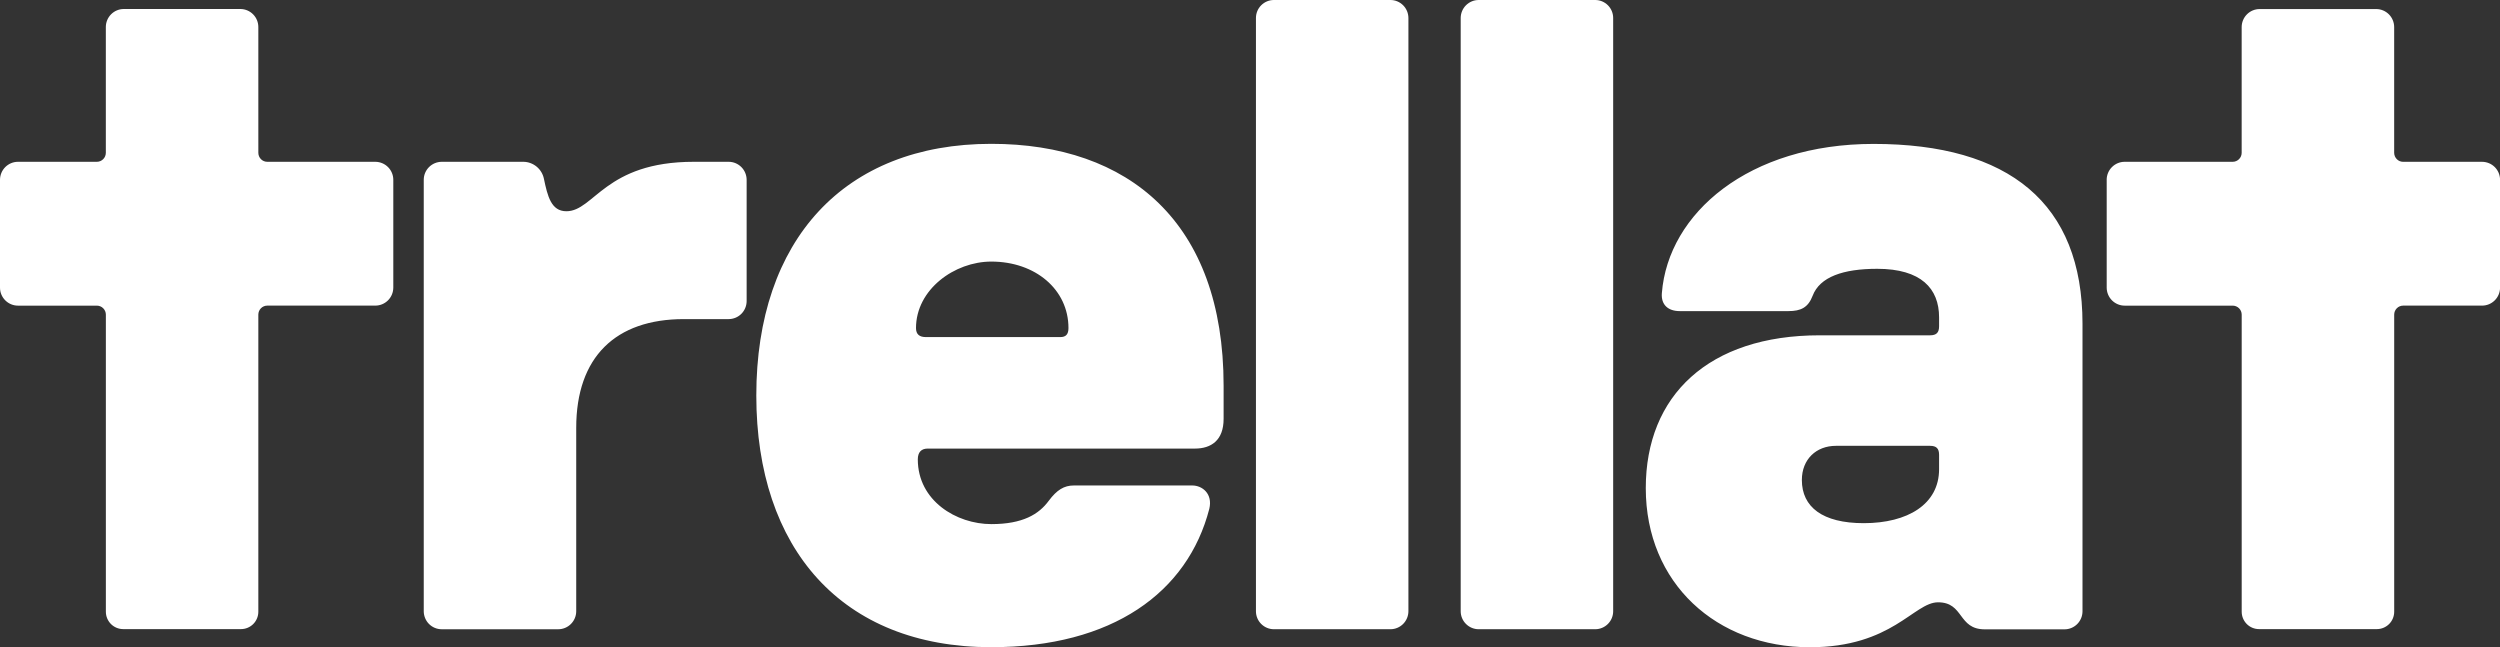 <svg xmlns="http://www.w3.org/2000/svg" id="Capa_1" data-name="Capa 1" width="900" height="233" viewBox="0 0 900 233"><rect x="0" y="0" width="900" height="233" fill="#333333" stroke="none"/><defs><style>      .cls-1 {        fill: #fff;      }    </style></defs><path class="cls-1" d="M152.55,220.06V64.72c0-1.72.69-3.36,1.9-4.57,1.21-1.21,2.85-1.89,4.56-1.9h29.38c1.76,0,3.45.63,4.81,1.75,1.35,1.12,2.28,2.68,2.62,4.4,1.29,6.15,2.58,11.65,8.07,11.65,10.01,0,13.89-17.8,45.85-17.8h12.59c1.71,0,3.35.69,4.56,1.9,1.21,1.21,1.89,2.86,1.9,4.57v43.69c-.01,1.71-.69,3.36-1.9,4.57s-2.85,1.89-4.56,1.9h-16.14c-24.54,0-38.75,13.6-38.75,39.16v66.02c0,1.71-.69,3.36-1.9,4.57s-2.85,1.9-4.56,1.9h-41.98c-1.71,0-3.35-.69-4.56-1.9-1.2-1.21-1.88-2.86-1.89-4.57ZM272.27,142.39c0-55.99,31.64-90.61,84.6-90.61,49.4,0,83.63,28.15,83.63,87.07v11.94c0,7.78-4.52,10.7-10.33,10.7h-96.21c-2.26,0-3.55,1.29-3.55,3.89,0,14.89,13.89,23.3,26.48,23.3,11.3,0,17.11-3.55,20.67-8.41,2.91-3.89,5.49-5.5,9.04-5.5h42.62c3.55,0,7.43,2.92,6.13,8.41-7.77,30.08-34.88,49.81-78.46,49.81-53.93,0-84.62-35.59-84.62-90.6ZM333.3,121.35h48.44c1.94,0,2.91-.97,2.91-3.23,0-13.92-11.94-23.95-27.77-23.95-13.24,0-27.12,10.03-27.12,23.95,0,2.26,1.29,3.23,3.54,3.23h0ZM452.14,220.06V6.47c0-1.72.68-3.36,1.89-4.57C455.24.69,456.88,0,458.59,0h41.98c1.71,0,3.35.69,4.56,1.9,1.21,1.21,1.89,2.86,1.9,4.57v213.58c-.01,1.71-.69,3.36-1.9,4.57s-2.85,1.9-4.56,1.9h-41.98c-1.71,0-3.35-.69-4.56-1.9-1.21-1.21-1.89-2.85-1.89-4.56ZM525.85,220.06V6.47c.01-1.72.69-3.36,1.9-4.57C528.96.69,530.6,0,532.31,0h41.98c1.71,0,3.35.69,4.56,1.9,1.21,1.21,1.89,2.86,1.89,4.57v213.58c0,1.71-.68,3.36-1.89,4.57s-2.85,1.9-4.56,1.9h-41.98c-1.71,0-3.35-.69-4.56-1.9-1.21-1.2-1.9-2.85-1.9-4.56ZM592.48,175.72c0-33.33,22.6-55.01,62.64-55.01h39.72c2.26,0,3.23-.97,3.23-3.23v-3.24c0-10.36-6.46-17.47-22.28-17.47-12.27,0-20.67,2.92-23.25,9.73-1.62,4.21-4.2,5.5-8.74,5.5h-39.08c-4.2,0-6.79-2.27-6.45-6.47,2.26-28.8,31.32-53.72,76.2-53.72,48.76,0,75.23,21.36,75.23,64.72v103.56c-.01,1.72-.69,3.36-1.9,4.57s-2.85,1.9-4.56,1.9h-28.74c-9.71,0-7.43-9.73-16.79-9.73-8.74,0-16.47,16.18-46.17,16.18-33.55-.02-59.06-22.98-59.06-57.29ZM670.95,188.34c15.82,0,27.12-6.81,27.12-19.42v-5.18c0-2.27-.97-3.24-3.23-3.24h-33.9c-7.11,0-12.27,4.86-12.27,12.3,0,9.72,7.43,15.54,22.28,15.54ZM135.14,58.25h-38.92c-.86,0-1.68-.34-2.28-.95-.6-.61-.94-1.43-.94-2.29V9.73c0-1.72-.68-3.37-1.89-4.58-1.21-1.22-2.85-1.9-4.57-1.91h-41.98c-1.71,0-3.36.69-4.57,1.91-1.21,1.22-1.89,2.87-1.89,4.58v45.28c0,.86-.34,1.68-.95,2.29s-1.43.95-2.29.95H6.46c-1.71,0-3.35.69-4.56,1.9C.69,61.36.01,63.01,0,64.72v38.84c0,1.72.69,3.36,1.9,4.57,1.21,1.21,2.85,1.9,4.56,1.9h28.41c.86,0,1.68.34,2.29.95s.95,1.43.95,2.29v106.95c0,1.66.66,3.25,1.83,4.43,1.17,1.17,2.76,1.83,4.42,1.83h42.39c1.66,0,3.25-.66,4.42-1.83s1.83-2.77,1.83-4.43v-106.96c0-.86.34-1.68.94-2.29.61-.61,1.43-.95,2.28-.95h38.91c1.71,0,3.35-.69,4.56-1.9,1.21-1.21,1.89-2.85,1.9-4.57v-38.83c0-1.72-.69-3.36-1.9-4.57-1.21-1.21-2.85-1.89-4.55-1.9h0ZM758.41,64.72v38.84c.01,1.71.69,3.36,1.9,4.57s2.85,1.9,4.56,1.9h38.9c.43,0,.85.08,1.24.25.39.16.75.4,1.05.7.3.3.54.66.7,1.05.16.39.25.81.25,1.24v106.95c0,1.66.66,3.25,1.83,4.43,1.17,1.17,2.76,1.83,4.42,1.83h42.4c1.66,0,3.24-.66,4.42-1.83,1.17-1.17,1.83-2.77,1.83-4.43v-106.96c0-.86.34-1.68.95-2.29.6-.61,1.43-.95,2.28-.95h28.42c1.71,0,3.35-.69,4.56-1.9s1.89-2.85,1.9-4.57v-38.83c-.01-1.72-.69-3.36-1.9-4.57s-2.85-1.89-4.56-1.9h-28.43c-.86,0-1.68-.34-2.28-.95-.6-.61-.95-1.43-.95-2.29V9.73c-.01-1.72-.69-3.36-1.9-4.57-1.21-1.21-2.85-1.9-4.56-1.9h-41.98c-1.71,0-3.35.69-4.56,1.9s-1.89,2.86-1.9,4.57v45.28c0,.86-.34,1.68-.95,2.29s-1.43.95-2.29.95h-38.9c-1.71,0-3.35.69-4.56,1.9s-1.89,2.85-1.9,4.57h.01Z"></path></svg>